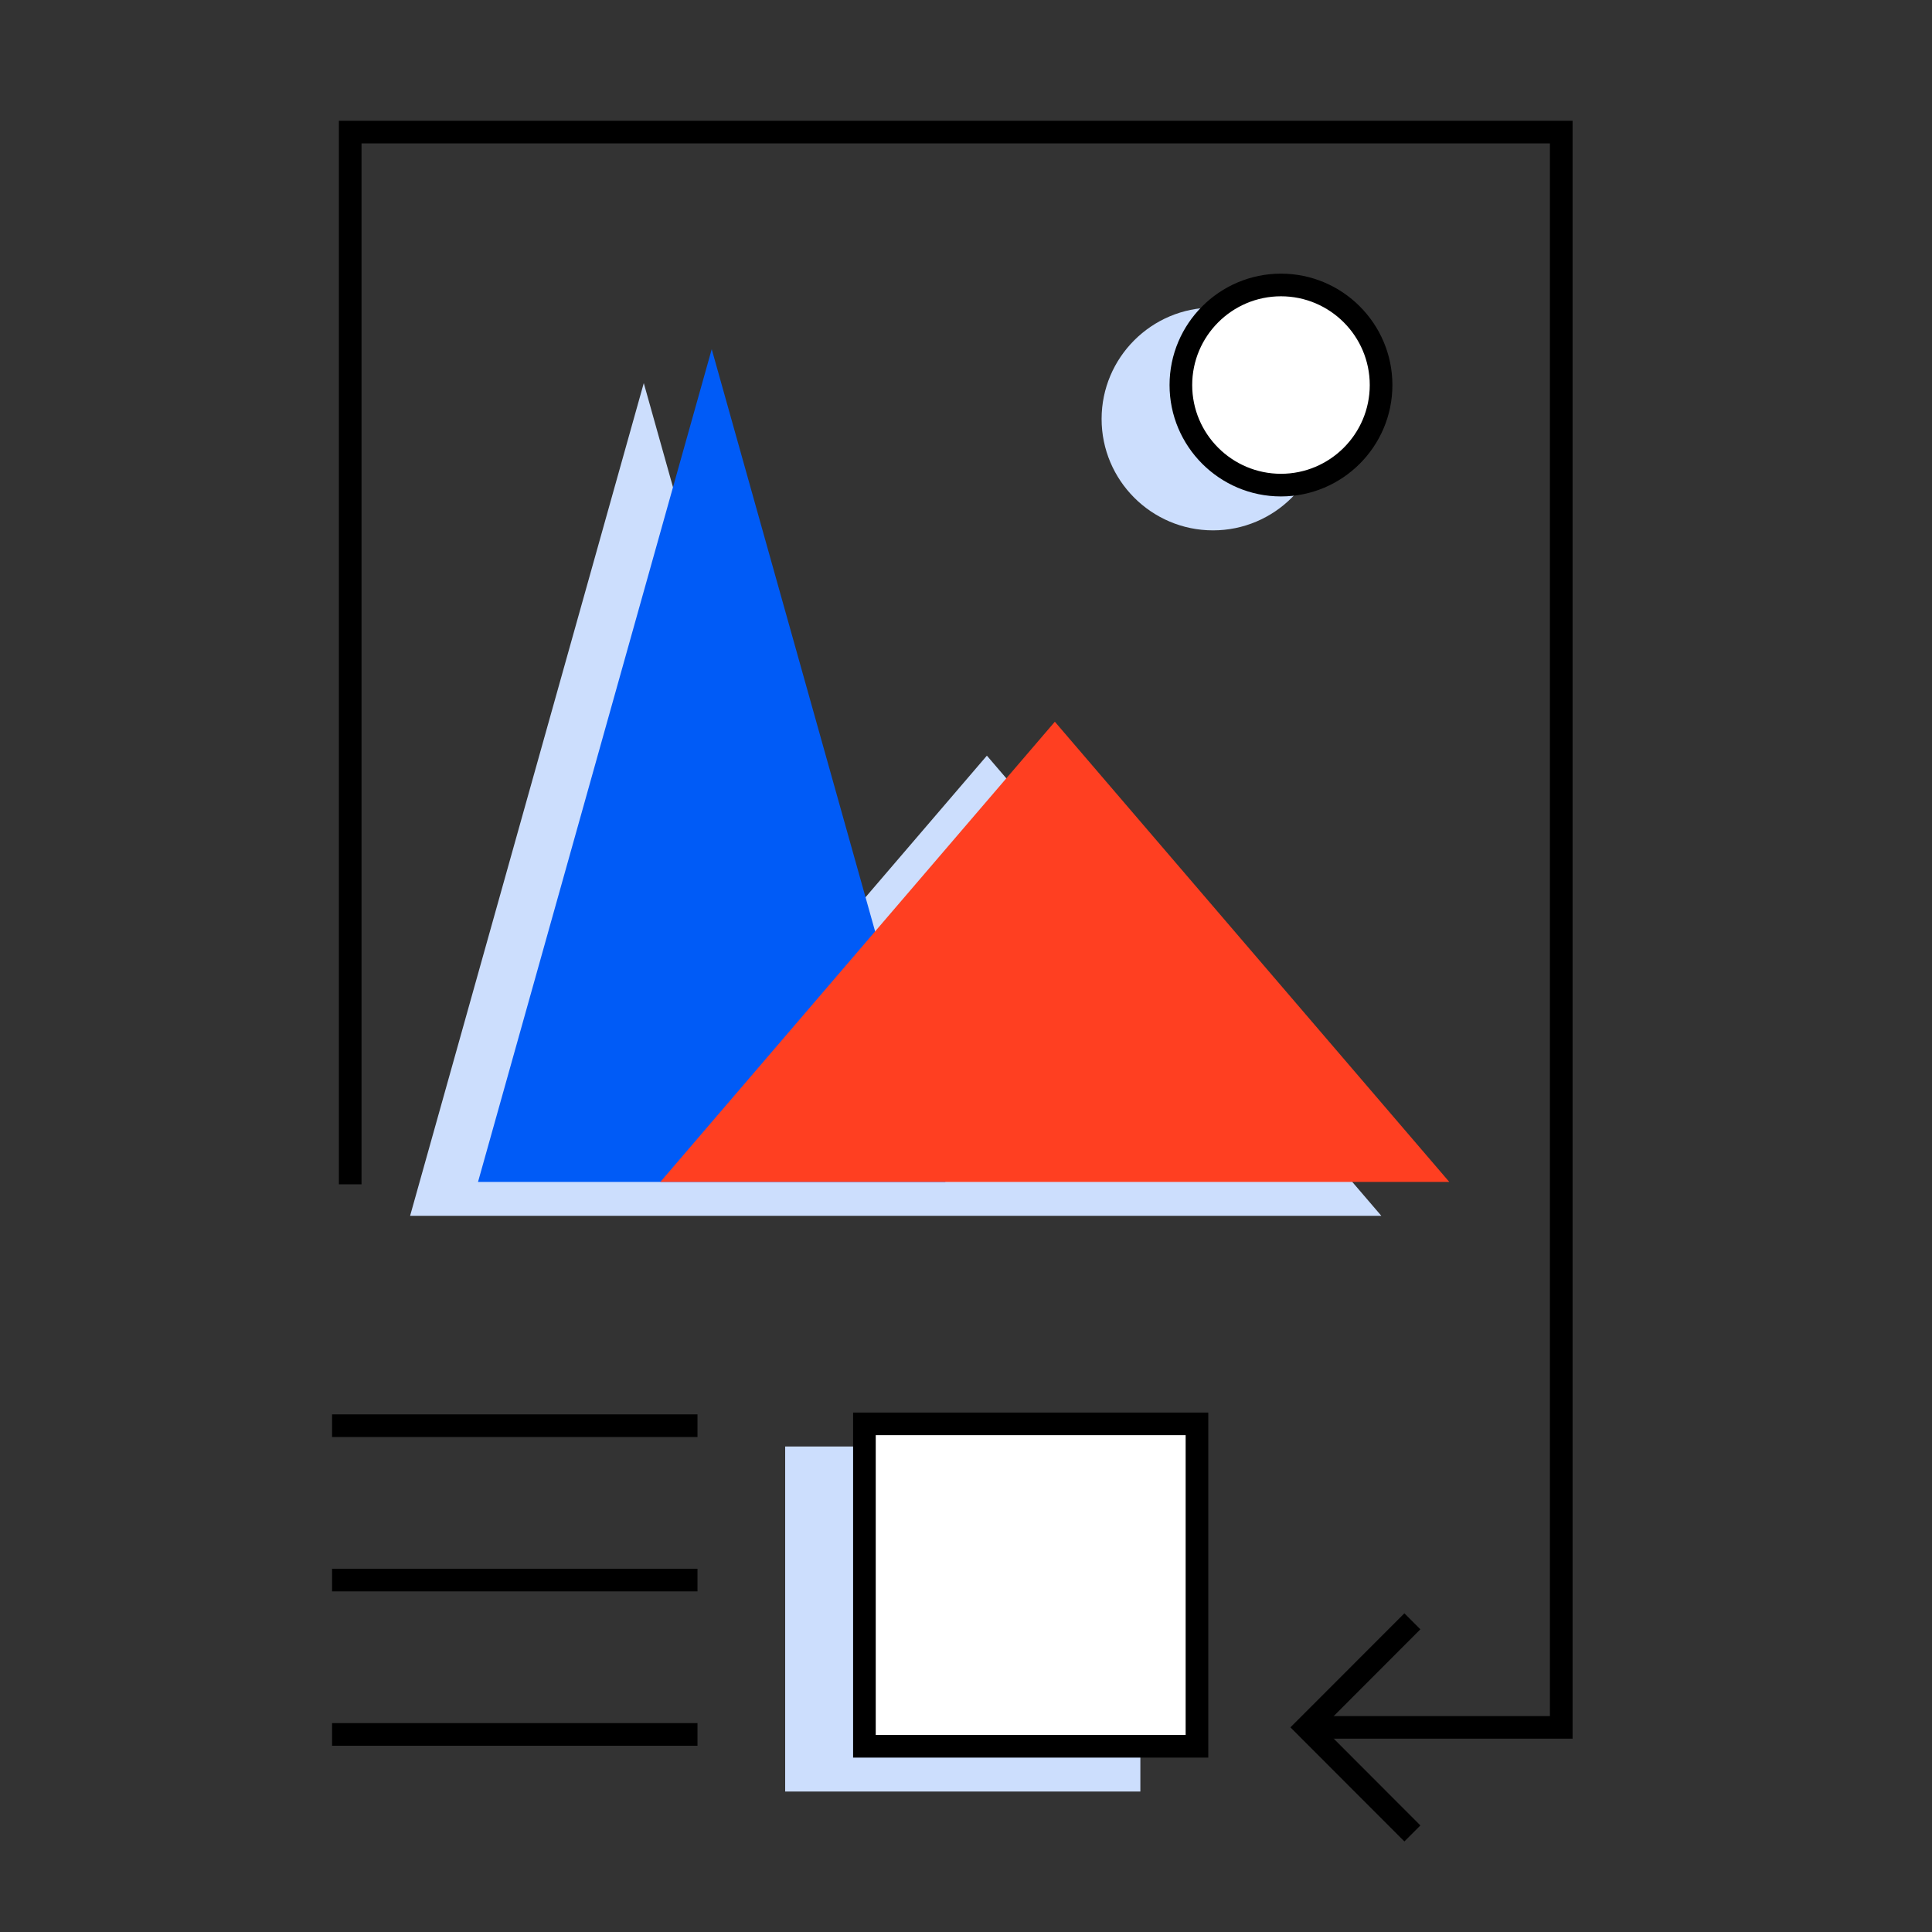 <svg width="64" height="64" viewBox="0 0 64 64" fill="none" xmlns="http://www.w3.org/2000/svg">
<rect x="0" y="0" width="64" height="64" fill="#333333" stroke="none"/>
<path fill-rule="evenodd" clip-rule="evenodd" d="M45.759 40.276L32.692 25.032L26.739 31.977L21.326 12.691L13.585 40.276H19.625H29.068H45.759Z" fill="#CCDEFD"/>
<path fill-rule="evenodd" clip-rule="evenodd" d="M26.01 59.347H37.776V47.917H26.01V59.347Z" fill="#CCDEFD"/>
<path fill-rule="evenodd" clip-rule="evenodd" d="M40.183 17.569C42.218 17.569 43.874 15.914 43.874 13.879C43.874 11.845 42.218 10.19 40.183 10.19C38.147 10.19 36.492 11.845 36.492 13.879C36.492 15.914 38.147 17.569 40.183 17.569" fill="#CCDEFD"/>
<path fill-rule="evenodd" clip-rule="evenodd" d="M31.318 39.152H15.835L23.577 11.567L31.318 39.152Z" fill="#005BF7"/>
<path fill-rule="evenodd" clip-rule="evenodd" d="M48.009 39.152H21.876L34.943 23.908L48.009 39.152Z" fill="#FF3F21"/>
<path fill-rule="evenodd" clip-rule="evenodd" d="M28.636 57.848H39.651V47.168H28.636V57.848Z" fill="white"/>
<path fill-rule="evenodd" clip-rule="evenodd" d="M29.01 57.473H39.276V47.542H29.01V57.473ZM28.26 58.223H40.026V46.793H28.26V58.223Z" fill="black"/>
<path fill-rule="evenodd" clip-rule="evenodd" d="M46.522 61L42.747 57.221L46.522 53.443L47.052 53.973L43.808 57.221L47.052 60.47L46.522 61Z" fill="black"/>
<path fill-rule="evenodd" clip-rule="evenodd" d="M52.094 57.596H43.348V56.847H51.343V4.75H11.976V39.232H11.226V4H52.094V57.596Z" fill="black"/>
<path fill-rule="evenodd" clip-rule="evenodd" d="M45.75 12.754C45.75 14.585 44.266 16.069 42.434 16.069C40.603 16.069 39.118 14.585 39.118 12.754C39.118 10.924 40.603 9.439 42.434 9.439C44.266 9.439 45.75 10.924 45.75 12.754" fill="white"/>
<path fill-rule="evenodd" clip-rule="evenodd" d="M42.434 9.815C40.812 9.815 39.493 11.134 39.493 12.755C39.493 14.376 40.812 15.695 42.434 15.695C44.056 15.695 45.375 14.376 45.375 12.755C45.375 11.134 44.056 9.815 42.434 9.815M42.434 16.445C40.399 16.445 38.743 14.79 38.743 12.755C38.743 10.721 40.399 9.065 42.434 9.065C44.47 9.065 46.125 10.721 46.125 12.755C46.125 14.79 44.47 16.445 42.434 16.445" fill="black"/>
<path fill-rule="evenodd" clip-rule="evenodd" d="M11 47.603H23.105V46.853H11V47.603Z" fill="black"/>
<path fill-rule="evenodd" clip-rule="evenodd" d="M11 52.717H23.105V51.967H11V52.717Z" fill="black"/>
<path fill-rule="evenodd" clip-rule="evenodd" d="M11 57.83H23.105V57.08H11V57.83Z" fill="black"/>
</svg>
